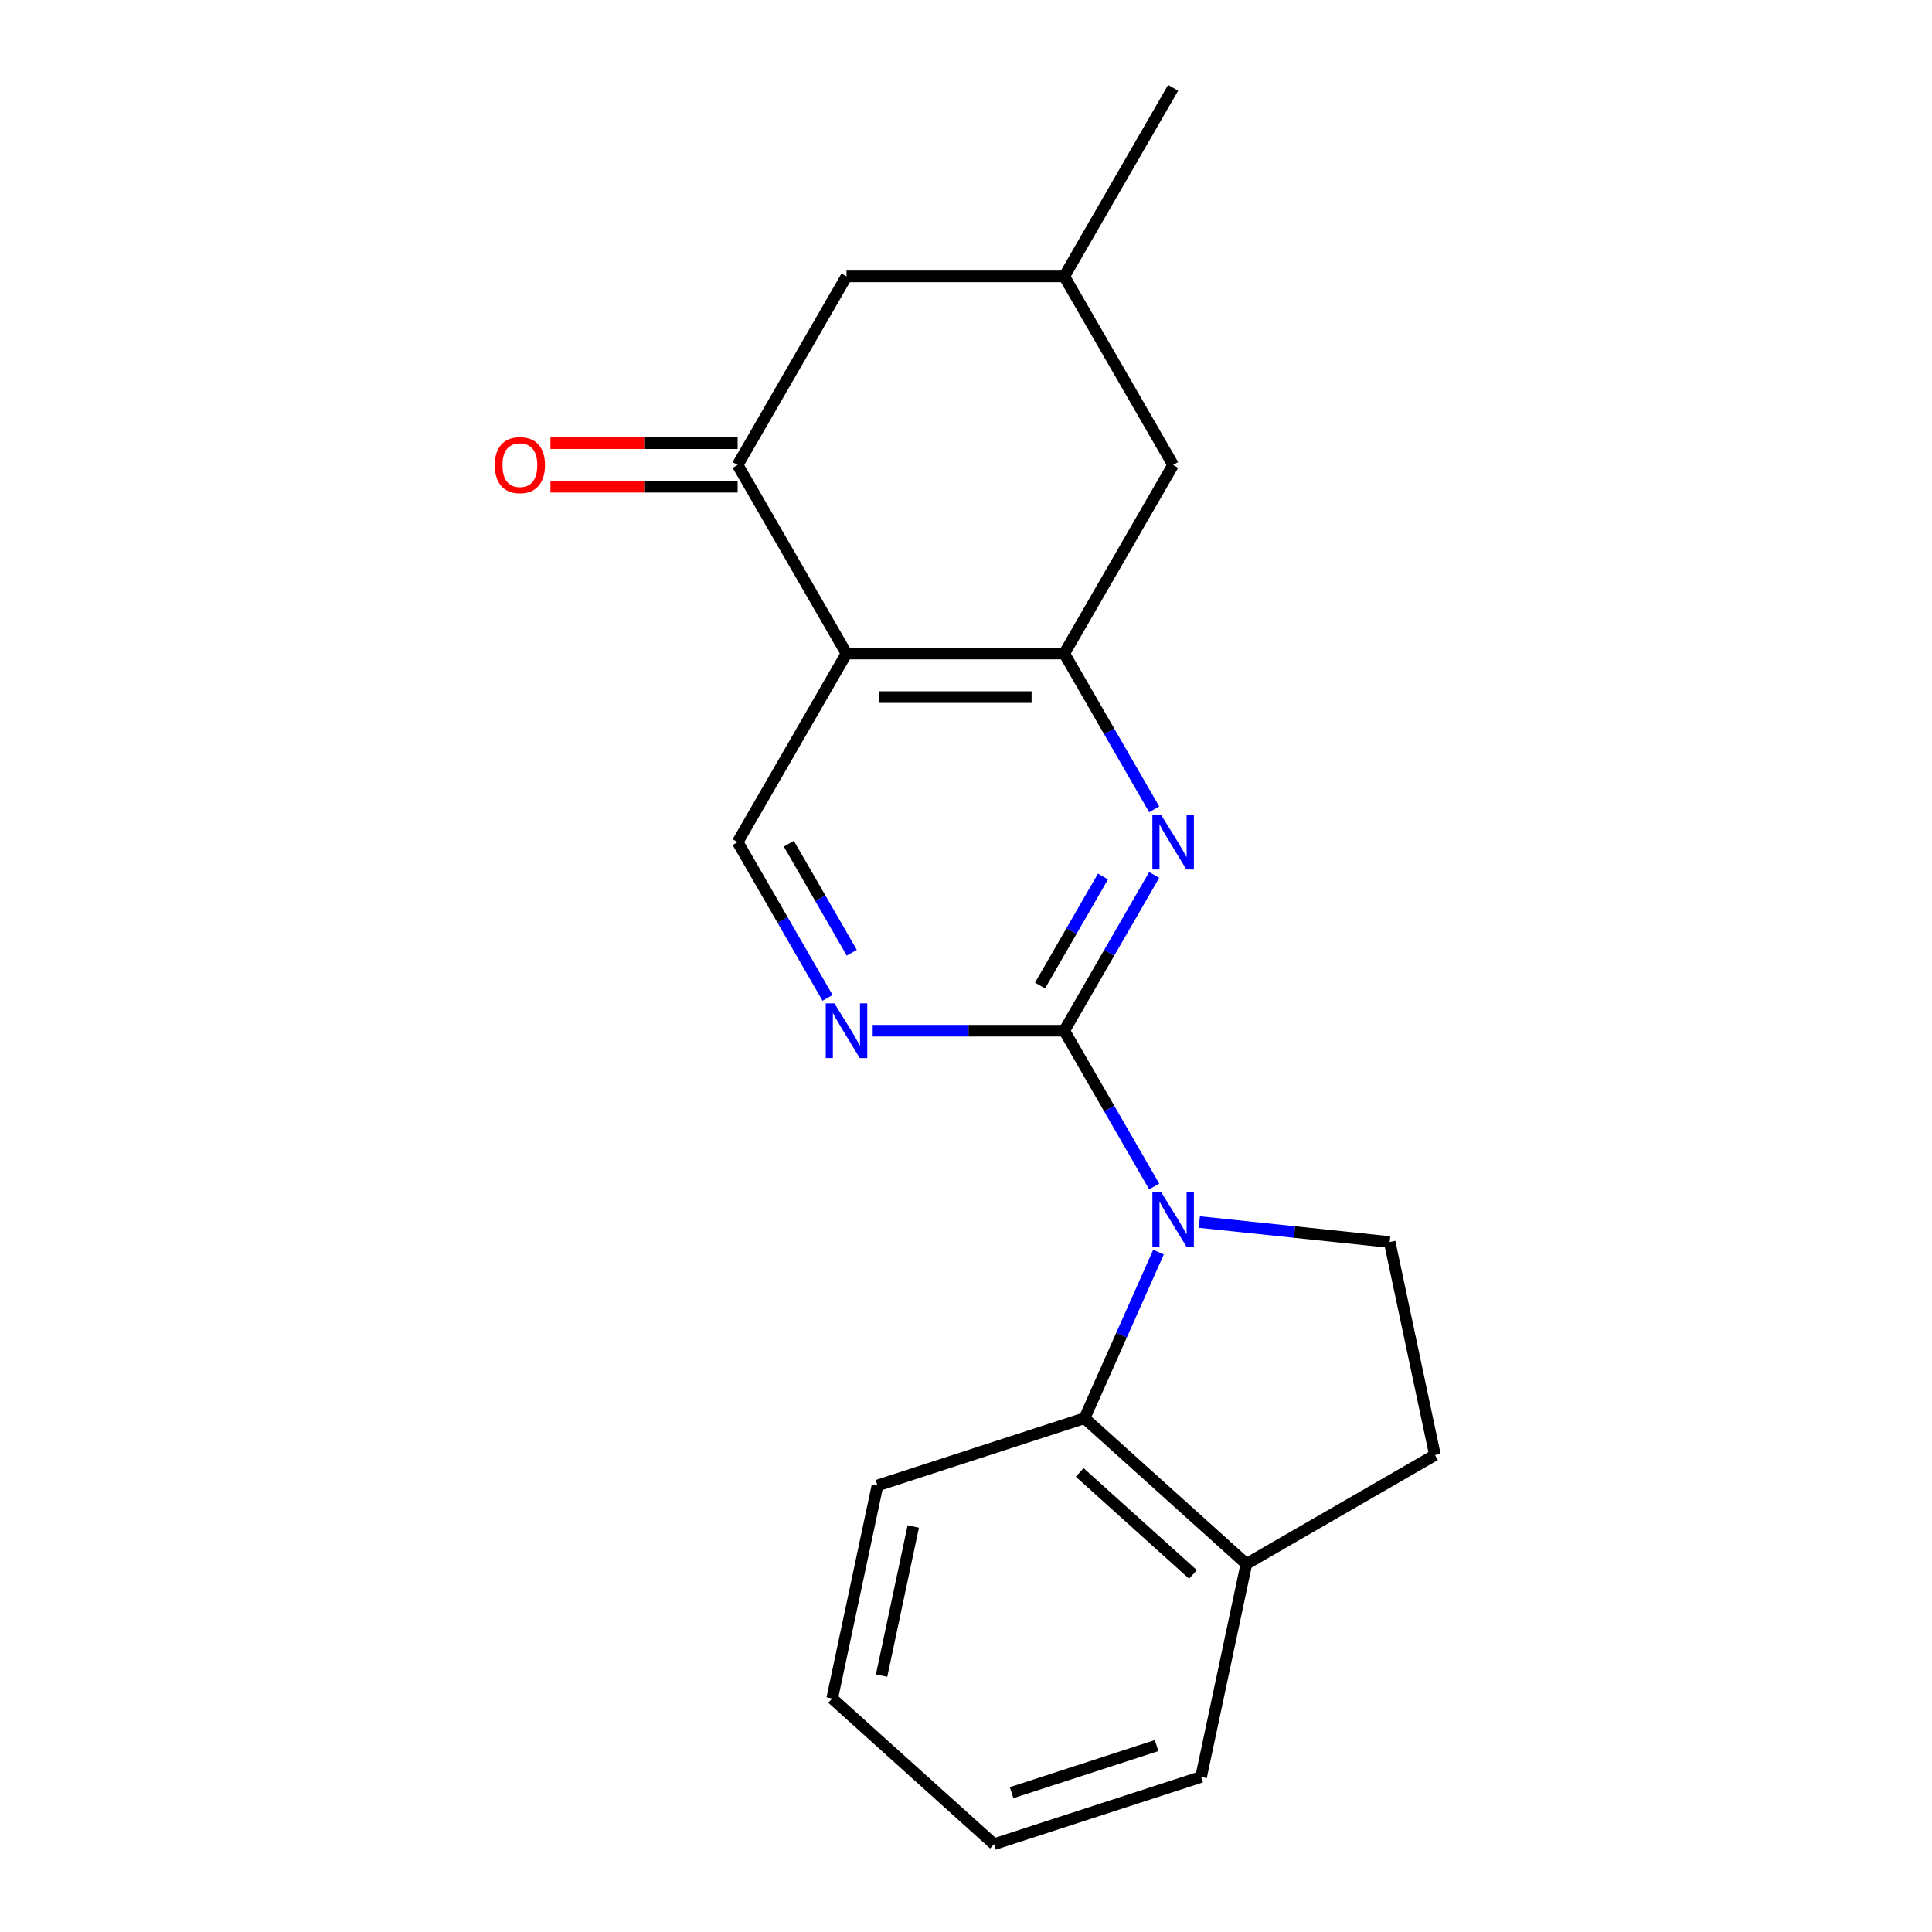 <?xml version='1.0' encoding='iso-8859-1'?>
<svg version='1.1' baseProfile='full'
              xmlns='http://www.w3.org/2000/svg'
                      xmlns:rdkit='http://www.rdkit.org/xml'
                      xmlns:xlink='http://www.w3.org/1999/xlink'
                  xml:space='preserve'
width='1000px' height='1000px' viewBox='0 0 1000 1000'>
<!-- END OF HEADER -->
<rect style='opacity:1.0;fill:#FFFFFF;stroke:none' width='1000' height='1000' x='0' y='0'> </rect>
<path class='bond-0' d='M 550.855,533.489 L 574.13,573.803' style='fill:none;fill-rule:evenodd;stroke:#000000;stroke-width:6px;stroke-linecap:butt;stroke-linejoin:miter;stroke-opacity:1' />
<path class='bond-0' d='M 574.13,573.803 L 597.406,614.118' style='fill:none;fill-rule:evenodd;stroke:#0000FF;stroke-width:6px;stroke-linecap:butt;stroke-linejoin:miter;stroke-opacity:1' />
<path class='bond-1' d='M 550.855,533.489 L 574.13,493.174' style='fill:none;fill-rule:evenodd;stroke:#000000;stroke-width:6px;stroke-linecap:butt;stroke-linejoin:miter;stroke-opacity:1' />
<path class='bond-1' d='M 574.13,493.174 L 597.406,452.859' style='fill:none;fill-rule:evenodd;stroke:#0000FF;stroke-width:6px;stroke-linecap:butt;stroke-linejoin:miter;stroke-opacity:1' />
<path class='bond-1' d='M 538.316,510.124 L 554.609,481.903' style='fill:none;fill-rule:evenodd;stroke:#000000;stroke-width:6px;stroke-linecap:butt;stroke-linejoin:miter;stroke-opacity:1' />
<path class='bond-1' d='M 554.609,481.903 L 570.902,453.683' style='fill:none;fill-rule:evenodd;stroke:#0000FF;stroke-width:6px;stroke-linecap:butt;stroke-linejoin:miter;stroke-opacity:1' />
<path class='bond-4' d='M 550.855,533.489 L 501.28,533.489' style='fill:none;fill-rule:evenodd;stroke:#000000;stroke-width:6px;stroke-linecap:butt;stroke-linejoin:miter;stroke-opacity:1' />
<path class='bond-4' d='M 501.28,533.489 L 451.706,533.489' style='fill:none;fill-rule:evenodd;stroke:#0000FF;stroke-width:6px;stroke-linecap:butt;stroke-linejoin:miter;stroke-opacity:1' />
<path class='bond-6' d='M 599.649,648.073 L 580.507,691.066' style='fill:none;fill-rule:evenodd;stroke:#0000FF;stroke-width:6px;stroke-linecap:butt;stroke-linejoin:miter;stroke-opacity:1' />
<path class='bond-6' d='M 580.507,691.066 L 561.366,734.058' style='fill:none;fill-rule:evenodd;stroke:#000000;stroke-width:6px;stroke-linecap:butt;stroke-linejoin:miter;stroke-opacity:1' />
<path class='bond-8' d='M 620.766,632.52 L 670.031,637.698' style='fill:none;fill-rule:evenodd;stroke:#0000FF;stroke-width:6px;stroke-linecap:butt;stroke-linejoin:miter;stroke-opacity:1' />
<path class='bond-8' d='M 670.031,637.698 L 719.297,642.876' style='fill:none;fill-rule:evenodd;stroke:#000000;stroke-width:6px;stroke-linecap:butt;stroke-linejoin:miter;stroke-opacity:1' />
<path class='bond-3' d='M 597.406,418.904 L 574.13,378.59' style='fill:none;fill-rule:evenodd;stroke:#0000FF;stroke-width:6px;stroke-linecap:butt;stroke-linejoin:miter;stroke-opacity:1' />
<path class='bond-3' d='M 574.13,378.59 L 550.855,338.275' style='fill:none;fill-rule:evenodd;stroke:#000000;stroke-width:6px;stroke-linecap:butt;stroke-linejoin:miter;stroke-opacity:1' />
<path class='bond-2' d='M 438.148,338.275 L 381.795,435.882' style='fill:none;fill-rule:evenodd;stroke:#000000;stroke-width:6px;stroke-linecap:butt;stroke-linejoin:miter;stroke-opacity:1' />
<path class='bond-5' d='M 438.148,338.275 L 381.795,240.668' style='fill:none;fill-rule:evenodd;stroke:#000000;stroke-width:6px;stroke-linecap:butt;stroke-linejoin:miter;stroke-opacity:1' />
<path class='bond-20' d='M 438.148,338.275 L 550.855,338.275' style='fill:none;fill-rule:evenodd;stroke:#000000;stroke-width:6px;stroke-linecap:butt;stroke-linejoin:miter;stroke-opacity:1' />
<path class='bond-20' d='M 455.054,360.816 L 533.949,360.816' style='fill:none;fill-rule:evenodd;stroke:#000000;stroke-width:6px;stroke-linecap:butt;stroke-linejoin:miter;stroke-opacity:1' />
<path class='bond-9' d='M 550.855,338.275 L 607.208,240.668' style='fill:none;fill-rule:evenodd;stroke:#000000;stroke-width:6px;stroke-linecap:butt;stroke-linejoin:miter;stroke-opacity:1' />
<path class='bond-7' d='M 428.346,516.511 L 405.07,476.196' style='fill:none;fill-rule:evenodd;stroke:#0000FF;stroke-width:6px;stroke-linecap:butt;stroke-linejoin:miter;stroke-opacity:1' />
<path class='bond-7' d='M 405.07,476.196 L 381.795,435.882' style='fill:none;fill-rule:evenodd;stroke:#000000;stroke-width:6px;stroke-linecap:butt;stroke-linejoin:miter;stroke-opacity:1' />
<path class='bond-7' d='M 440.885,493.146 L 424.592,464.926' style='fill:none;fill-rule:evenodd;stroke:#0000FF;stroke-width:6px;stroke-linecap:butt;stroke-linejoin:miter;stroke-opacity:1' />
<path class='bond-7' d='M 424.592,464.926 L 408.299,436.705' style='fill:none;fill-rule:evenodd;stroke:#000000;stroke-width:6px;stroke-linecap:butt;stroke-linejoin:miter;stroke-opacity:1' />
<path class='bond-10' d='M 381.795,240.668 L 438.148,143.061' style='fill:none;fill-rule:evenodd;stroke:#000000;stroke-width:6px;stroke-linecap:butt;stroke-linejoin:miter;stroke-opacity:1' />
<path class='bond-12' d='M 381.795,229.397 L 333.35,229.397' style='fill:none;fill-rule:evenodd;stroke:#000000;stroke-width:6px;stroke-linecap:butt;stroke-linejoin:miter;stroke-opacity:1' />
<path class='bond-12' d='M 333.35,229.397 L 284.906,229.397' style='fill:none;fill-rule:evenodd;stroke:#FF0000;stroke-width:6px;stroke-linecap:butt;stroke-linejoin:miter;stroke-opacity:1' />
<path class='bond-12' d='M 381.795,251.939 L 333.35,251.939' style='fill:none;fill-rule:evenodd;stroke:#000000;stroke-width:6px;stroke-linecap:butt;stroke-linejoin:miter;stroke-opacity:1' />
<path class='bond-12' d='M 333.35,251.939 L 284.906,251.939' style='fill:none;fill-rule:evenodd;stroke:#FF0000;stroke-width:6px;stroke-linecap:butt;stroke-linejoin:miter;stroke-opacity:1' />
<path class='bond-11' d='M 561.366,734.058 L 645.123,809.473' style='fill:none;fill-rule:evenodd;stroke:#000000;stroke-width:6px;stroke-linecap:butt;stroke-linejoin:miter;stroke-opacity:1' />
<path class='bond-11' d='M 558.847,762.122 L 617.477,814.913' style='fill:none;fill-rule:evenodd;stroke:#000000;stroke-width:6px;stroke-linecap:butt;stroke-linejoin:miter;stroke-opacity:1' />
<path class='bond-15' d='M 561.366,734.058 L 454.176,768.886' style='fill:none;fill-rule:evenodd;stroke:#000000;stroke-width:6px;stroke-linecap:butt;stroke-linejoin:miter;stroke-opacity:1' />
<path class='bond-13' d='M 719.297,642.876 L 742.73,753.12' style='fill:none;fill-rule:evenodd;stroke:#000000;stroke-width:6px;stroke-linecap:butt;stroke-linejoin:miter;stroke-opacity:1' />
<path class='bond-14' d='M 607.208,240.668 L 550.855,143.061' style='fill:none;fill-rule:evenodd;stroke:#000000;stroke-width:6px;stroke-linecap:butt;stroke-linejoin:miter;stroke-opacity:1' />
<path class='bond-22' d='M 438.148,143.061 L 550.855,143.061' style='fill:none;fill-rule:evenodd;stroke:#000000;stroke-width:6px;stroke-linecap:butt;stroke-linejoin:miter;stroke-opacity:1' />
<path class='bond-16' d='M 645.123,809.473 L 621.69,919.717' style='fill:none;fill-rule:evenodd;stroke:#000000;stroke-width:6px;stroke-linecap:butt;stroke-linejoin:miter;stroke-opacity:1' />
<path class='bond-21' d='M 645.123,809.473 L 742.73,753.12' style='fill:none;fill-rule:evenodd;stroke:#000000;stroke-width:6px;stroke-linecap:butt;stroke-linejoin:miter;stroke-opacity:1' />
<path class='bond-17' d='M 550.855,143.061 L 607.208,45.455' style='fill:none;fill-rule:evenodd;stroke:#000000;stroke-width:6px;stroke-linecap:butt;stroke-linejoin:miter;stroke-opacity:1' />
<path class='bond-18' d='M 454.176,768.886 L 430.743,879.13' style='fill:none;fill-rule:evenodd;stroke:#000000;stroke-width:6px;stroke-linecap:butt;stroke-linejoin:miter;stroke-opacity:1' />
<path class='bond-18' d='M 472.709,790.109 L 456.306,867.28' style='fill:none;fill-rule:evenodd;stroke:#000000;stroke-width:6px;stroke-linecap:butt;stroke-linejoin:miter;stroke-opacity:1' />
<path class='bond-23' d='M 621.69,919.717 L 514.5,954.545' style='fill:none;fill-rule:evenodd;stroke:#000000;stroke-width:6px;stroke-linecap:butt;stroke-linejoin:miter;stroke-opacity:1' />
<path class='bond-23' d='M 598.646,903.503 L 523.613,927.883' style='fill:none;fill-rule:evenodd;stroke:#000000;stroke-width:6px;stroke-linecap:butt;stroke-linejoin:miter;stroke-opacity:1' />
<path class='bond-19' d='M 430.743,879.13 L 514.5,954.545' style='fill:none;fill-rule:evenodd;stroke:#000000;stroke-width:6px;stroke-linecap:butt;stroke-linejoin:miter;stroke-opacity:1' />
<path  class='atom-1' d='M 600.948 616.935
L 610.228 631.935
Q 611.148 633.415, 612.628 636.095
Q 614.108 638.775, 614.188 638.935
L 614.188 616.935
L 617.948 616.935
L 617.948 645.255
L 614.068 645.255
L 604.108 628.855
Q 602.948 626.935, 601.708 624.735
Q 600.508 622.535, 600.148 621.855
L 600.148 645.255
L 596.468 645.255
L 596.468 616.935
L 600.948 616.935
' fill='#0000FF'/>
<path  class='atom-2' d='M 600.948 421.722
L 610.228 436.722
Q 611.148 438.202, 612.628 440.882
Q 614.108 443.562, 614.188 443.722
L 614.188 421.722
L 617.948 421.722
L 617.948 450.042
L 614.068 450.042
L 604.108 433.642
Q 602.948 431.722, 601.708 429.522
Q 600.508 427.322, 600.148 426.642
L 600.148 450.042
L 596.468 450.042
L 596.468 421.722
L 600.948 421.722
' fill='#0000FF'/>
<path  class='atom-5' d='M 431.888 519.329
L 441.168 534.329
Q 442.088 535.809, 443.568 538.489
Q 445.048 541.169, 445.128 541.329
L 445.128 519.329
L 448.888 519.329
L 448.888 547.649
L 445.008 547.649
L 435.048 531.249
Q 433.888 529.329, 432.648 527.129
Q 431.448 524.929, 431.088 524.249
L 431.088 547.649
L 427.408 547.649
L 427.408 519.329
L 431.888 519.329
' fill='#0000FF'/>
<path  class='atom-13' d='M 256.088 240.748
Q 256.088 233.948, 259.448 230.148
Q 262.808 226.348, 269.088 226.348
Q 275.368 226.348, 278.728 230.148
Q 282.088 233.948, 282.088 240.748
Q 282.088 247.628, 278.688 251.548
Q 275.288 255.428, 269.088 255.428
Q 262.848 255.428, 259.448 251.548
Q 256.088 247.668, 256.088 240.748
M 269.088 252.228
Q 273.408 252.228, 275.728 249.348
Q 278.088 246.428, 278.088 240.748
Q 278.088 235.188, 275.728 232.388
Q 273.408 229.548, 269.088 229.548
Q 264.768 229.548, 262.408 232.348
Q 260.088 235.148, 260.088 240.748
Q 260.088 246.468, 262.408 249.348
Q 264.768 252.228, 269.088 252.228
' fill='#FF0000'/>
</svg>
